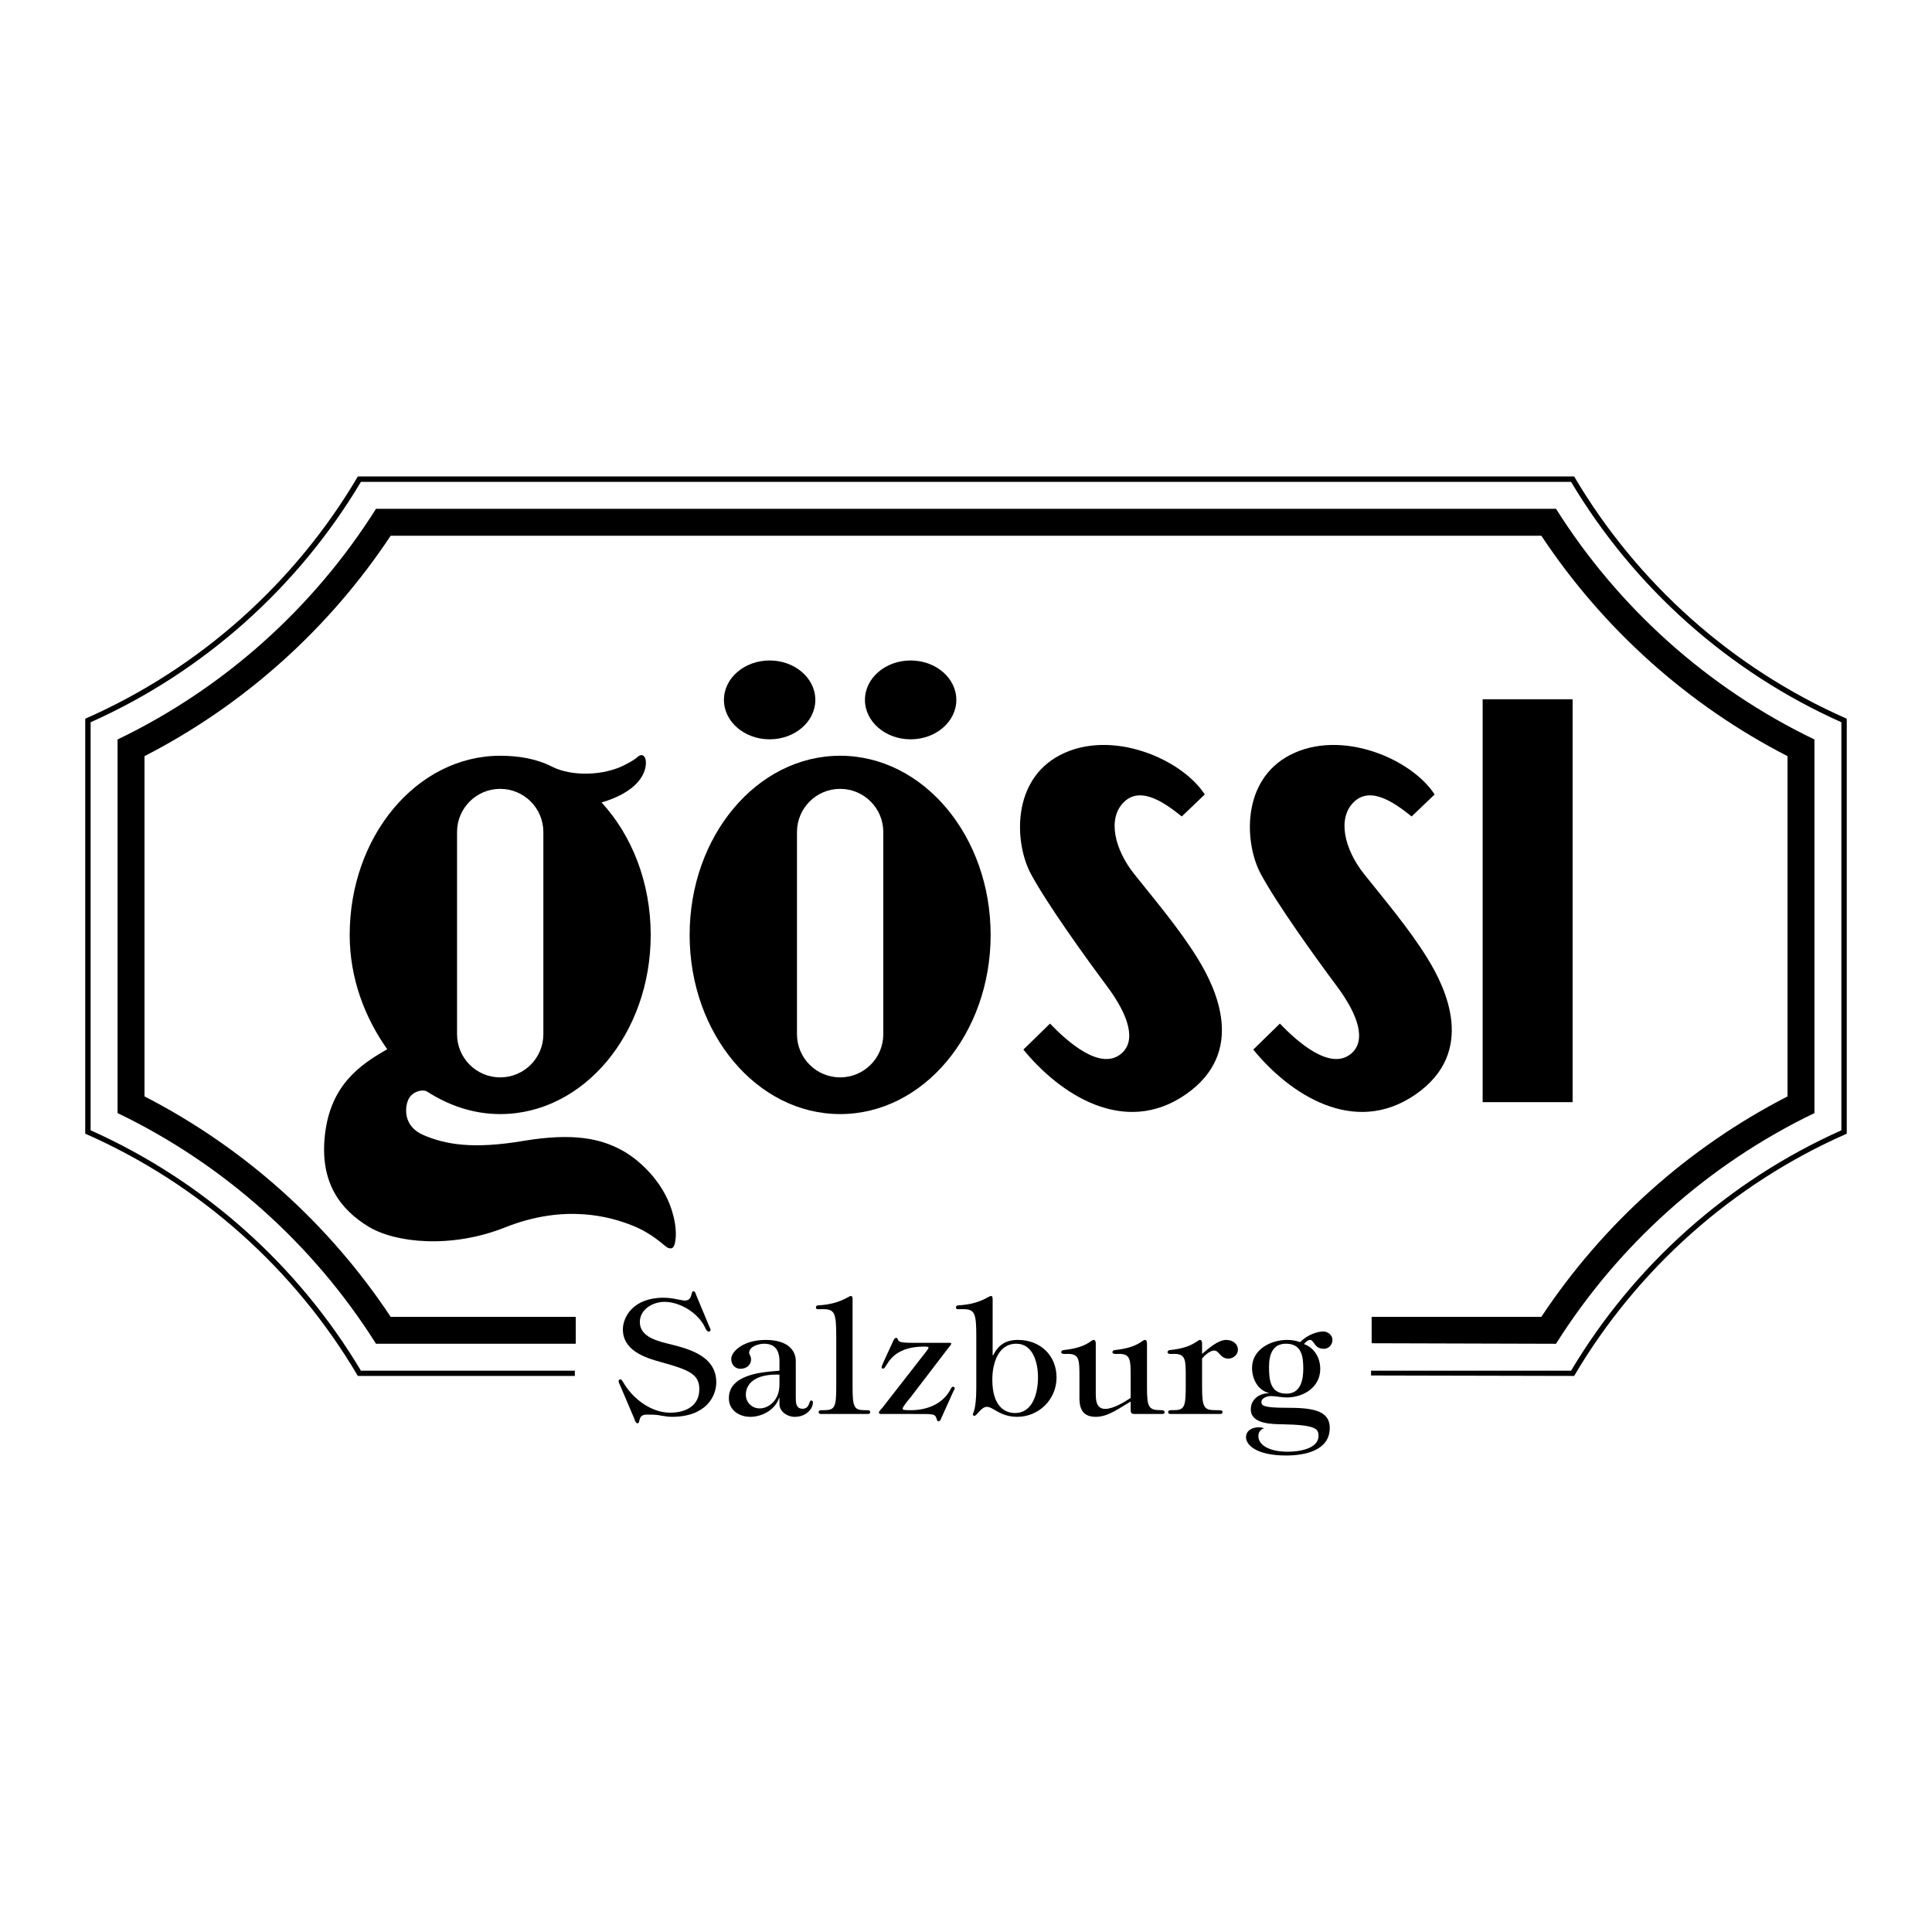 <?xml version="1.0" encoding="utf-8"?>
<!-- Generator: Adobe Illustrator 13.0.0, SVG Export Plug-In . SVG Version: 6.00 Build 14948)  -->
<!DOCTYPE svg PUBLIC "-//W3C//DTD SVG 1.0//EN" "http://www.w3.org/TR/2001/REC-SVG-20010904/DTD/svg10.dtd">
<svg version="1.0" id="Layer_1" xmlns="http://www.w3.org/2000/svg" xmlns:xlink="http://www.w3.org/1999/xlink" x="0px" y="0px"
	 width="192.756px" height="192.756px" viewBox="0 0 192.756 192.756" enable-background="new 0 0 192.756 192.756"
	 xml:space="preserve">
<g>
	<polygon fill-rule="evenodd" clip-rule="evenodd" fill="#FFFFFF" points="0,0 192.756,0 192.756,192.756 0,192.756 0,0 	"/>
	<path fill-rule="evenodd" clip-rule="evenodd" d="M57.352,136.756v0.521H35.703c-6.277-10.65-15.795-19.158-27.199-24.17v-41.4
		c11.404-5.013,20.922-13.521,27.199-24.169h121.35c6.277,10.649,15.796,19.157,27.199,24.169v41.4
		c-11.403,5.012-20.922,13.52-27.199,24.17l-20.263-0.045v-0.477h19.956c6.276-10.523,15.697-18.949,26.969-23.984V72.059
		c-11.271-5.034-20.692-13.461-26.969-23.983H36.01c-6.276,10.522-15.698,18.95-26.969,23.983v40.712
		c11.271,5.035,20.692,13.461,26.969,23.984h19.196H57.352L57.352,136.756z"/>
	<path fill-rule="evenodd" clip-rule="evenodd" d="M136.85,131.381h16.93c6.148-9.273,14.608-16.879,24.562-21.992V75.442
		c-9.953-5.113-18.413-12.719-24.562-21.992H38.977c-6.148,9.272-14.607,16.879-24.561,21.992v33.946
		c9.953,5.113,18.413,12.719,24.561,21.992h18.464v2.688H37.515c-6.238-9.895-15.177-17.912-25.786-23.016V73.778
		c10.609-5.103,19.548-13.121,25.786-23.015h117.728c6.237,9.894,15.176,17.912,25.785,23.015v37.275
		c-10.609,5.104-19.548,13.121-25.785,23.016l-18.393-0.053V131.381L136.85,131.381z"/>
	<polygon fill-rule="evenodd" clip-rule="evenodd" points="147.925,69.766 156.899,69.766 156.899,109.961 147.925,109.961 
		147.925,69.766 	"/>
	<path fill-rule="evenodd" clip-rule="evenodd" d="M38.635,104.684c-2.202-3.109-3.746-7.021-3.746-11.407
		c0-9.872,6.723-17.875,15.016-17.875c1.82,0,3.61,0.29,5.18,1.092c1.926,0.983,5.131,0.925,7.266-0.186
		c0.79-0.411,1.012-0.568,1.264-0.79c0.253-0.221,0.538-0.284,0.727,0.063c0.19,0.348,0.19,1.422-0.695,2.433
		c-0.885,1.011-2.232,1.633-3.628,2.049c3.013,3.269,4.903,7.979,4.903,13.214c0,9.872-6.723,17.876-15.016,17.876
		c-2.645,0-5.111-0.842-7.288-2.242c-0.428-0.275-1.471-0.023-1.85,0.736c-0.379,0.758-0.616,2.717,1.517,3.617
		c2.133,0.9,4.834,1.422,9.906,0.568c5.072-0.854,7.727-0.189,9.717,0.854c1.991,1.043,4.208,3.273,5.072,5.926
		c0.664,2.037,0.441,3.242,0.284,3.65c-0.119,0.307-0.355,0.355-0.664,0.213c-0.309-0.143-1.422-1.375-3.508-2.205
		s-6.651-2.221-12.703,0.189c-5.356,2.133-10.95,1.564-13.651-0.094c-2.702-1.66-4.883-4.314-4.313-9.197
		C32.995,108.287,35.858,106.258,38.635,104.684L38.635,104.684L38.635,104.684z M49.905,78.705c-2.378,0-4.306,1.928-4.306,4.307
		v20.172c0,2.377,1.928,4.307,4.306,4.307c2.378,0,4.306-1.93,4.306-4.307V83.011C54.211,80.633,52.284,78.705,49.905,78.705
		L49.905,78.705z"/>
	<path fill-rule="evenodd" clip-rule="evenodd" d="M83.821,75.401c8.293,0,15.015,8.003,15.015,17.875s-6.722,17.876-15.015,17.876
		c-8.293,0-15.016-8.004-15.016-17.876S75.527,75.401,83.821,75.401L83.821,75.401L83.821,75.401z M83.821,78.705
		c-2.378,0-4.306,1.928-4.306,4.307v20.172c0,2.377,1.928,4.307,4.306,4.307c2.378,0,4.306-1.93,4.306-4.307V83.011
		C88.126,80.633,86.199,78.705,83.821,78.705L83.821,78.705z"/>
	<path fill-rule="evenodd" clip-rule="evenodd" d="M72.228,69.829c0-2.172,2.041-3.933,4.559-3.933c2.517,0,4.558,1.761,4.558,3.933
		c0,2.172-2.041,3.933-4.558,3.933C74.269,73.762,72.228,72.001,72.228,69.829L72.228,69.829z"/>
	<path fill-rule="evenodd" clip-rule="evenodd" d="M86.296,69.829c0-2.172,2.041-3.933,4.558-3.933c2.518,0,4.559,1.761,4.559,3.933
		c0,2.172-2.041,3.933-4.559,3.933C88.337,73.762,86.296,72.001,86.296,69.829L86.296,69.829z"/>
	<path fill-rule="evenodd" clip-rule="evenodd" d="M102.104,104.717l2.654-2.592c1.707,1.77,5.047,4.791,7.142,2.971
		c1.454-1.266,0.759-3.729-1.453-6.699c-2.212-2.971-5.941-8.153-7.584-11.187c-1.644-3.034-1.985-9.345,2.907-11.882
		c5.119-2.654,12.153,0.398,14.429,3.937l-2.294,2.193c-1.581-1.264-4.045-3.097-5.752-1.454c-1.706,1.643-0.948,4.74,1.012,7.205
		c1.959,2.464,4.486,5.435,6.319,8.405c1.833,2.971,4.93,9.354-1.2,13.588C112.153,113.438,105.707,109.141,102.104,104.717
		L102.104,104.717z"/>
	<path fill-rule="evenodd" clip-rule="evenodd" d="M125.039,104.717l2.654-2.592c1.706,1.77,5.046,4.791,7.142,2.971
		c1.453-1.266,0.758-3.729-1.454-6.699c-2.212-2.971-5.94-8.153-7.584-11.187c-1.643-3.034-1.985-9.345,2.907-11.882
		c5.119-2.654,12.153,0.398,14.429,3.937l-2.294,2.193c-1.58-1.264-4.045-3.097-5.752-1.454c-1.706,1.643-0.947,4.74,1.012,7.205
		c1.96,2.464,4.487,5.435,6.32,8.405c1.833,2.971,4.93,9.354-1.201,13.588S128.641,109.141,125.039,104.717L125.039,104.717z"/>
	<path fill-rule="evenodd" clip-rule="evenodd" d="M69.471,129.236c-0.047-0.109-0.111-0.41-0.285-0.41
		c-0.3,0-0.031,0.934-0.886,0.934c-0.126,0-0.443-0.08-0.823-0.143c-0.379-0.08-0.839-0.143-1.282-0.143
		c-3.085,0-4.05,1.994-4.05,3.148c0,2.088,2.12,2.816,3.797,3.275c2.832,0.775,3.829,1.219,3.829,2.705
		c0,1.678-1.376,2.342-2.912,2.342c-1.93,0-3.781-1.439-4.699-3.07c-0.079-0.094-0.126-0.252-0.285-0.252
		c-0.079,0-0.158,0.078-0.158,0.174c0,0.111,0.142,0.412,0.189,0.506l1.345,3.164c0.063,0.143,0.158,0.539,0.348,0.539
		c0.174,0,0.158-0.223,0.237-0.443c0.063-0.205,0.221-0.428,0.681-0.428c0.901,0,1.076,0.033,1.392,0.096
		c0.316,0.047,0.744,0.127,1.124,0.127c3.401,0,4.43-2.041,4.43-3.434c0-2.547-2.516-3.291-4.541-3.797
		c-1.155-0.285-3.085-0.682-3.085-2.217c0-1.281,1.297-2.023,2.453-2.023c1.566,0,3.354,1.107,4.034,2.516
		c0.063,0.143,0.19,0.457,0.396,0.457c0.063,0,0.174-0.078,0.174-0.174c0-0.094-0.126-0.332-0.158-0.41L69.471,129.236
		L69.471,129.236z"/>
	<path fill-rule="evenodd" clip-rule="evenodd" d="M74.412,139.143c0-1.076,0.934-2.09,3.354-1.994v0.996
		c0,1.662-1.171,2.373-1.962,2.373S74.412,139.918,74.412,139.143L74.412,139.143L74.412,139.143z M77.767,136.752l-0.143,0.016
		c-1.709,0.127-4.905,0.396-4.905,2.738c0,1.203,1.044,1.852,2.136,1.852c1.218,0,2.5-0.729,2.879-1.898h0.032v0.633
		c0,0.742,0.791,1.266,1.503,1.266c1.25,0,1.835-0.871,1.835-1.424c0-0.111-0.032-0.207-0.174-0.207
		c-0.237,0-0.126,0.824-0.854,0.824c-0.696,0-0.68-0.682-0.68-1.172v-3.576c0-1.076-0.791-2.119-3.006-2.119
		c-2.279,0-3.434,1.186-3.434,1.898c0,0.537,0.348,0.98,0.918,0.98c0.569,0,1.06-0.348,1.06-0.934c0-0.348-0.19-0.49-0.19-0.648
		c0-0.664,0.981-0.918,1.487-0.918c1.107,0,1.487,0.682,1.535,1.566V136.752L77.767,136.752z"/>
	<path fill-rule="evenodd" clip-rule="evenodd" d="M85.062,129.648c0-0.143,0-0.348-0.174-0.348c-0.221,0-1.076,0.822-3.243,0.934
		c-0.127,0.016-0.237,0.031-0.237,0.221c0,0.223,0.206,0.158,0.664,0.158c1.219,0,1.361,0.365,1.361,2.77v4.969
		c0,2.023-0.142,2.342-1.203,2.342h-0.189c-0.158,0-0.364,0-0.364,0.189c0,0.158,0.11,0.189,0.237,0.189h4.667
		c0.126,0,0.237-0.031,0.237-0.189c0-0.189-0.206-0.189-0.364-0.189h-0.19c-1.06,0-1.202-0.318-1.202-2.342V129.648L85.062,129.648z
		"/>
	<path fill-rule="evenodd" clip-rule="evenodd" d="M88.132,135.93c-0.016,0.064-0.173,0.363-0.173,0.475
		c0,0.096,0.063,0.143,0.158,0.143c0.396,0,0.585-2.199,4.098-2.199c0.143,0,0.427,0,0.427,0.096c0,0.158-0.649,0.916-0.728,1.027
		l-3.908,5.016c-0.079,0.096-0.316,0.301-0.316,0.443s0.174,0.143,0.285,0.143h2.769c2.595,0,2.532-0.062,2.737,0.586
		c0.016,0.062,0.063,0.143,0.158,0.143c0.174,0,0.253-0.27,0.301-0.381l1.171-2.594c0.032-0.064,0.142-0.223,0.142-0.316
		c0-0.096-0.079-0.158-0.174-0.158c-0.143,0-0.237,0.252-0.285,0.332c-0.791,1.439-2.373,2.01-3.923,2.01
		c-0.807,0-0.807-0.049-0.807-0.176c0-0.189,0.665-0.965,0.76-1.076l3.86-5.047c0.08-0.094,0.222-0.236,0.222-0.363
		c0-0.062-0.19-0.062-0.285-0.062h-3.497c-1.313,0-1.471-0.096-1.55-0.35c-0.047-0.078-0.063-0.143-0.158-0.143
		c-0.19,0-0.285,0.27-0.348,0.412L88.132,135.93L88.132,135.93z"/>
	<path fill-rule="evenodd" clip-rule="evenodd" d="M101.266,140.977c-1.06,0-2.262-0.711-2.262-3.338
		c0-1.52,0.537-3.576,2.389-3.576c1.709,0,2.168,1.963,2.168,3.355C103.561,138.873,103.102,140.977,101.266,140.977
		L101.266,140.977L101.266,140.977z M97.406,138.414c0,2.279-0.348,2.596-0.348,2.689c0,0.08,0.079,0.158,0.158,0.158
		c0.237,0,0.681-0.902,1.25-0.902c0.617,0,1.312,0.998,3.021,0.998c2.168,0,3.924-1.74,3.924-3.924c0-2.232-1.661-3.75-3.845-3.75
		c-1.218,0-1.946,0.49-2.483,1.535h-0.048v-5.57c0-0.143,0-0.348-0.174-0.348c-0.222,0-1.076,0.822-3.244,0.934
		c-0.127,0.016-0.237,0.031-0.237,0.221c0,0.223,0.206,0.158,0.664,0.158c1.219,0,1.361,0.365,1.361,2.77V138.414L97.406,138.414z"
		/>
	<path fill-rule="evenodd" clip-rule="evenodd" d="M112.806,140.676c0,0.285,0.079,0.396,0.396,0.396h2.754
		c0.126,0,0.237-0.016,0.237-0.174c0-0.189-0.206-0.205-0.364-0.205c-1.25,0-1.393-0.301-1.393-2.326v-4.336
		c0-0.174-0.062-0.348-0.205-0.348c-0.301,0-0.633,0.76-2.991,1.012c-0.142,0-0.253,0.096-0.253,0.223
		c0,0.236,0.554,0.158,0.665,0.158c1.154,0,1.154,0.617,1.154,2.293v2.105c-0.632,0.426-1.756,1.092-2.531,1.092
		c-1.013,0-0.949-1.092-0.949-1.789v-4.746c0-0.174-0.063-0.348-0.206-0.348c-0.3,0-0.633,0.76-2.99,1.012
		c-0.143,0-0.253,0.096-0.253,0.223c0,0.236,0.554,0.158,0.665,0.158c1.154,0,1.154,0.617,1.154,2.293v2.121
		c0,1.361,0.569,1.867,1.646,1.867c1.266,0,2.405-0.934,3.465-1.52V140.676L112.806,140.676z"/>
	<path fill-rule="evenodd" clip-rule="evenodd" d="M119.932,134.031c0-0.174-0.062-0.348-0.205-0.348s-0.301,0.189-0.729,0.41
		c-0.411,0.223-1.075,0.477-2.263,0.602c-0.142,0-0.253,0.096-0.253,0.223c0,0.236,0.554,0.158,0.665,0.158
		c1.155,0,1.155,0.617,1.155,2.293v0.982c0,2.023-0.143,2.342-1.203,2.342h-0.189c-0.158,0-0.364,0-0.364,0.189
		c0,0.158,0.11,0.189,0.237,0.189h4.937c0.127,0,0.253-0.031,0.253-0.189c0-0.174-0.095-0.189-0.712-0.189
		c-1.139,0-1.329-0.27-1.329-2.342v-2.816c0.237-0.285,0.775-0.791,1.203-0.791c0.521,0,0.601,0.807,1.424,0.807
		c0.459,0,0.949-0.381,0.949-0.871c0-0.648-0.569-0.996-1.171-0.996c-0.823,0-1.819,0.902-2.405,1.393V134.031L119.932,134.031z"/>
	<path fill-rule="evenodd" clip-rule="evenodd" d="M128.303,134.062c1.551,0,1.726,1.234,1.726,2.5c0,1.156-0.285,2.484-1.678,2.484
		c-1.63,0-1.74-1.393-1.74-2.674C126.61,135.201,126.942,134.062,128.303,134.062L128.303,134.062L128.303,134.062z M126.578,139
		c-0.934,0.016-1.787,0.602-1.787,1.613c0,1.488,2.167,1.471,3.195,1.488c3.339,0.062,3.561,0.475,3.561,1.154
		c0,1.344-2.073,1.582-3.054,1.582c-2.073,0-2.943-0.791-2.943-1.535c0-0.412,0.189-0.664,0.538-0.791v-0.031
		c-0.206-0.047-0.332-0.08-0.506-0.08c-0.617,0-1.267,0.301-1.267,0.998c0,0.76,1.029,1.818,4.003,1.818
		c1.789,0,4.352-0.457,4.352-2.752c0-1.836-1.93-2.01-4.367-2.01c-2.31,0-2.452-0.238-2.452-0.586c0-0.205,0.158-0.348,0.349-0.443
		c0.189-0.094,0.411-0.141,0.569-0.141c0.538,0,1.06,0.141,1.598,0.141c1.662,0,3.354-0.996,3.354-2.848
		c0-1.123-0.585-2.104-1.63-2.484c0.158-0.158,0.38-0.41,0.617-0.41c0.411,0,0.396,0.887,1.376,0.887
		c0.476,0,0.855-0.396,0.855-0.887s-0.459-0.84-0.918-0.84c-0.554,0-1.535,0.285-2.311,1.061c-0.427-0.158-0.854-0.221-1.297-0.221
		c-1.63,0-3.497,0.949-3.497,2.801c0,1.076,0.569,2.215,1.661,2.484V139L126.578,139z"/>
</g>
</svg>
